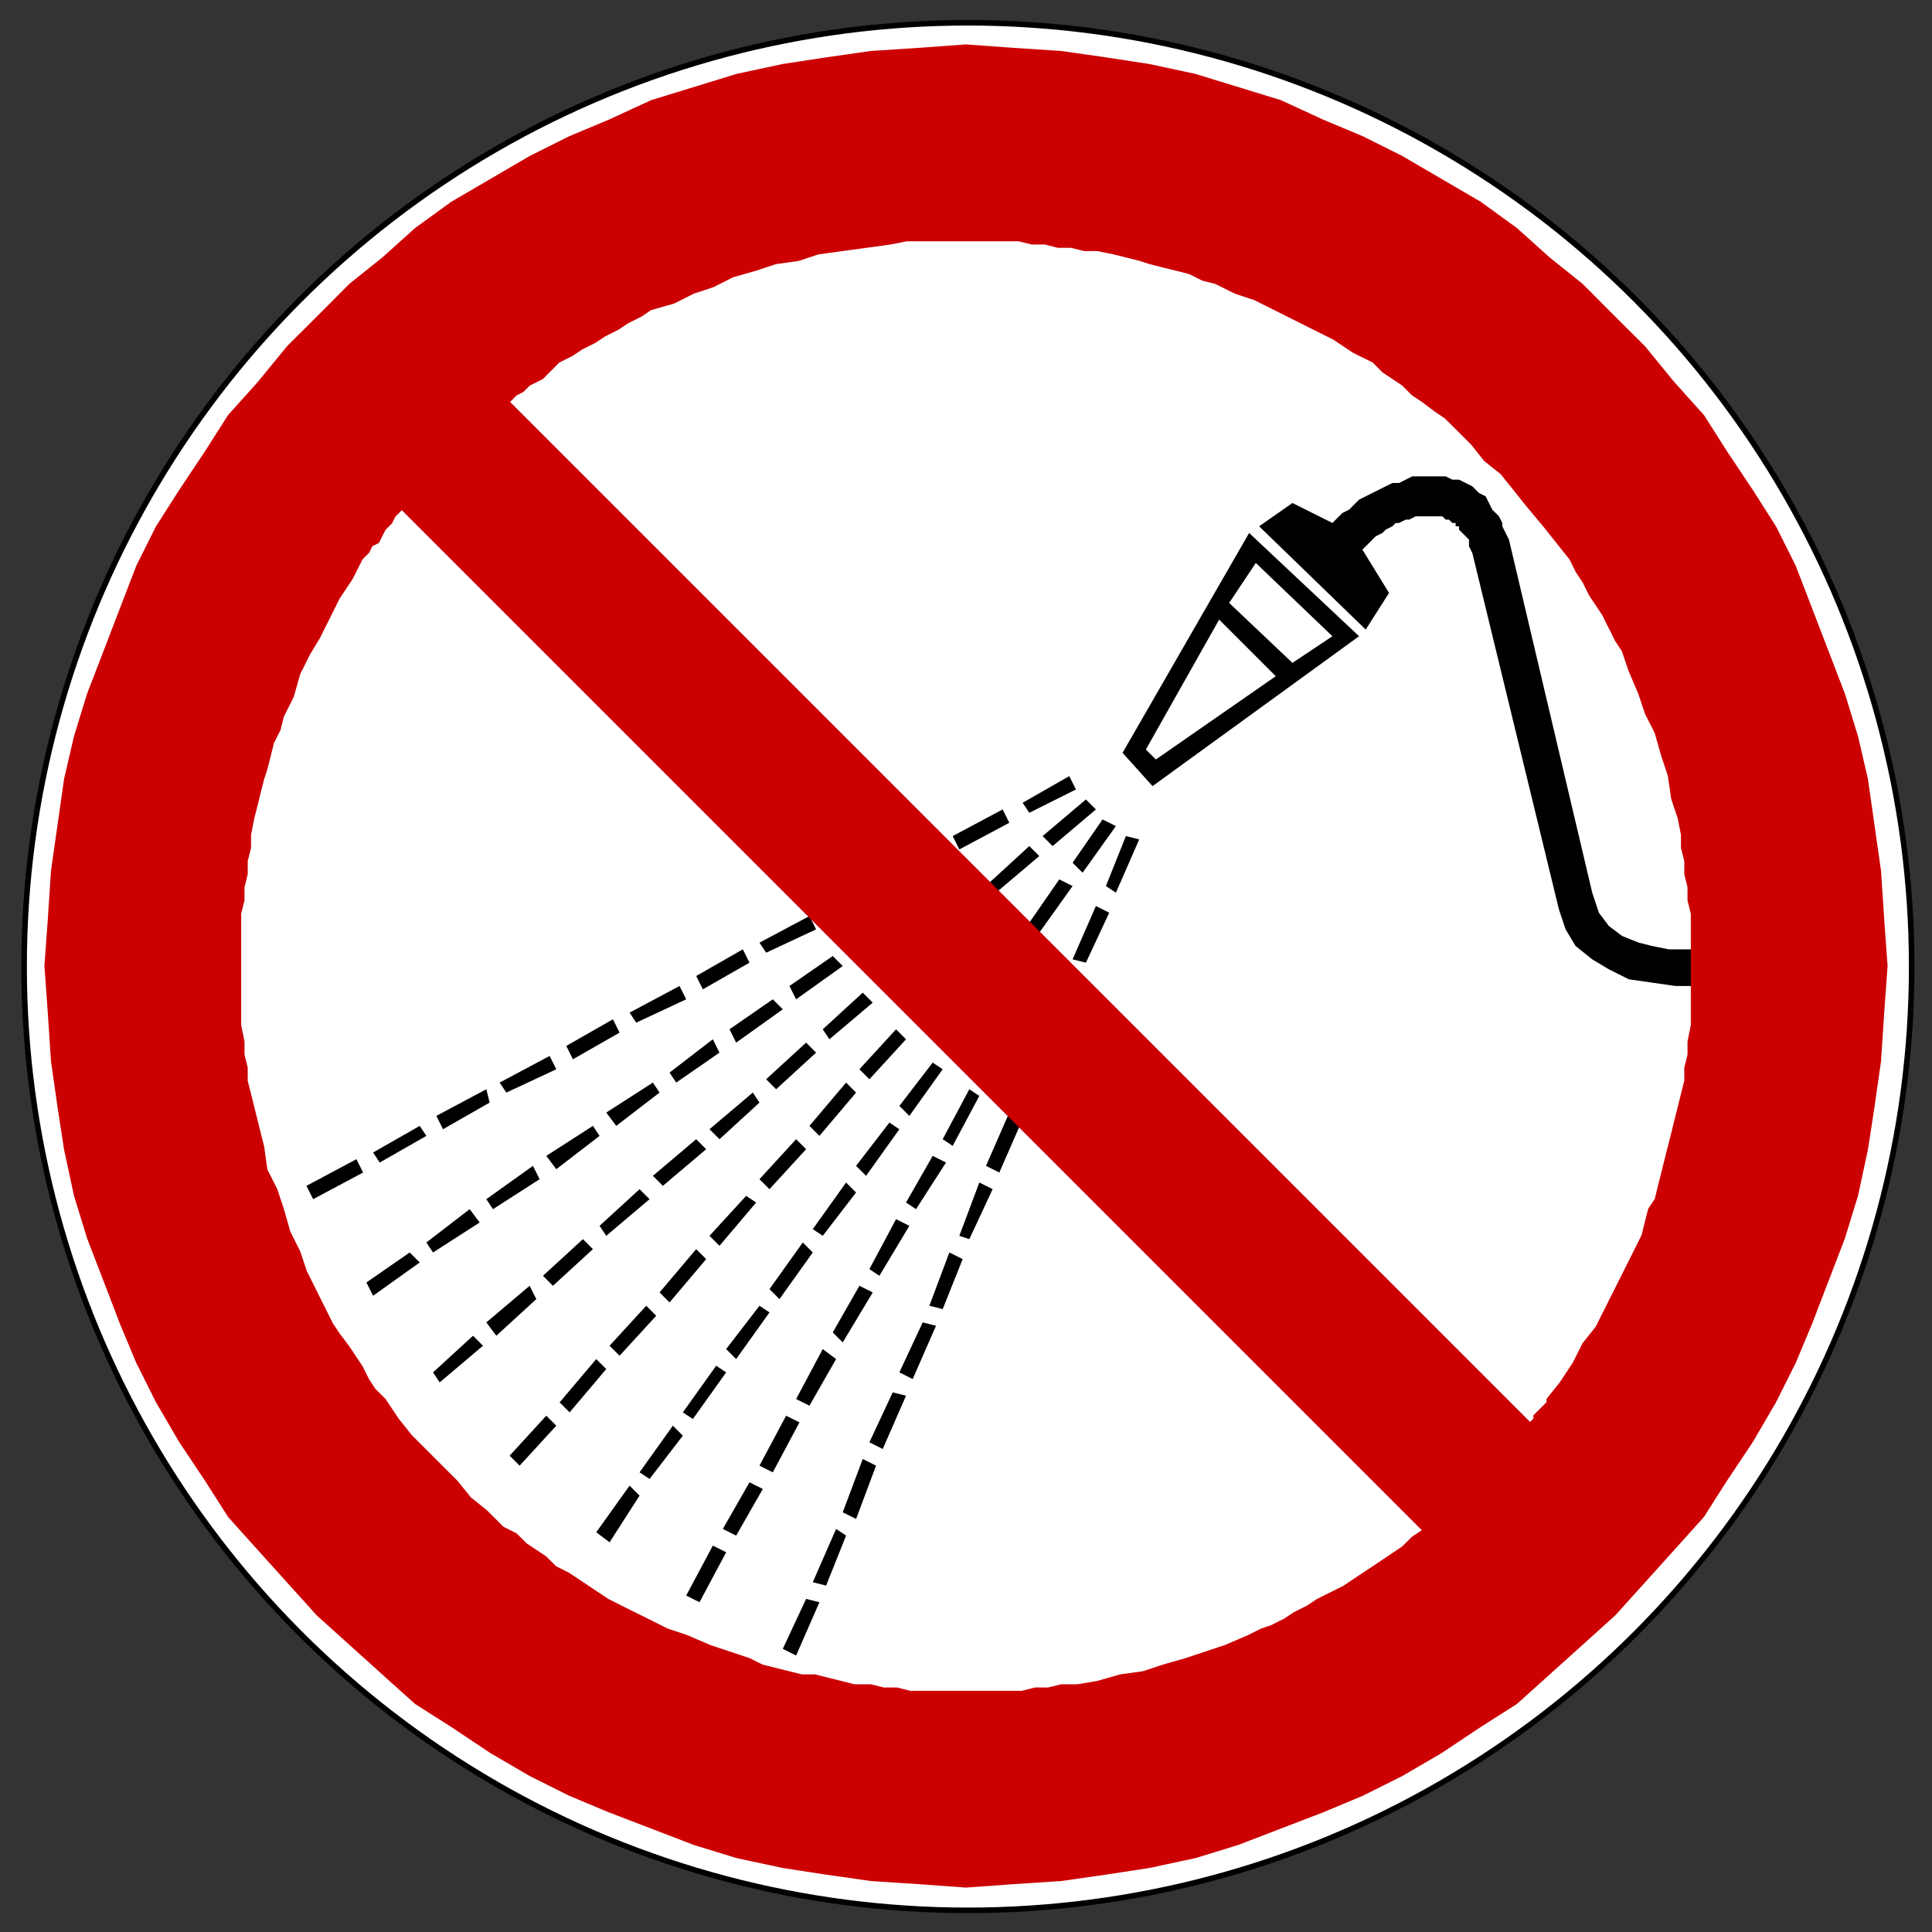 <?xml version="1.0" encoding="UTF-8" standalone="no"?>
<svg xmlns:svg="http://www.w3.org/2000/svg" xmlns="http://www.w3.org/2000/svg" version="1.1" width="575px" height="575px" viewBox="-1 -1 174 174">
    <rect x="-1" y="-1" width="174" height="174" fill="#333333" stroke="none"/>
    <g transform="translate(-562.63,-543.45)">
		<circle cx="648.8" cy="629.5" r="85" style="fill:#FFFFFF; stroke:#000000; stroke-width:0.5;"/>
        <path d="M 652.23,626.15 651.33,625.25 647.73,628.85 648.63,629.75 652.23,626.15 z M 647.73,630.95 646.83,630.05 643.53,633.95 644.43,634.85 647.73,630.95 z M 643.23,636.05 642.33,635.15 639.03,638.75 639.93,639.65 643.23,636.05 z M 638.73,640.85 637.83,639.95 634.53,643.85 635.43,644.75 638.73,640.85 z M 634.23,645.95 633.33,645.05 630.03,648.65 630.93,649.55 634.23,645.95 z M 629.73,650.75 628.83,650.15 625.53,653.75 626.43,654.65 629.73,650.75 z M 625.23,655.85 624.33,654.95 621.03,658.85 621.93,659.75 625.23,655.85 z M 620.73,660.95 619.83,660.05 616.53,663.65 617.43,664.55 620.73,660.95 z M 616.23,665.75 615.33,664.85 612.03,668.75 612.93,669.65 616.23,665.75 z M 611.73,670.85 610.83,669.95 607.53,673.55 608.43,674.45 611.73,670.85 z M 655.23,619.55 654.33,618.65 650.73,621.95 651.33,622.85 655.23,619.55 z M 660.33,615.35 659.43,614.45 655.53,617.75 656.43,618.65 660.33,615.35 z M 650.13,624.05 649.23,623.15 645.63,626.45 646.53,627.35 650.13,624.05 z M 645.03,628.55 644.43,627.65 640.53,630.95 641.43,631.85 645.03,628.55 z M 640.23,632.75 639.33,631.85 635.73,635.15 636.33,636.05 640.23,632.75 z M 635.13,637.25 634.23,636.35 630.63,639.65 631.53,640.55 635.13,637.25 z M 630.03,641.75 629.43,640.85 625.53,644.15 626.43,645.05 630.03,641.75 z M 625.23,645.95 624.33,645.05 620.43,648.35 621.33,649.25 625.23,645.95 z M 620.13,650.45 619.23,649.55 615.63,652.85 616.23,653.75 620.13,650.45 z M 615.03,654.95 614.13,654.05 610.53,657.35 611.43,658.25 615.03,654.95 z M 609.93,659.45 609.33,658.25 605.43,661.55 606.33,662.75 609.93,659.45 z M 605.13,663.65 604.23,662.75 600.63,666.05 601.23,666.95 605.13,663.65 z M 648.33,621.95 647.73,621.05 643.53,623.75 644.13,624.95 648.33,621.95 z M 642.93,625.85 642.33,624.65 638.13,627.65 638.73,628.55 642.93,625.85 z M 637.53,629.45 636.63,628.55 632.73,631.25 633.33,632.45 637.53,629.45 z M 632.13,633.35 631.23,632.45 627.33,635.15 627.93,636.35 632.13,633.35 z M 626.43,637.25 625.83,636.05 621.93,639.05 622.53,639.95 626.43,637.25 z M 621.03,640.85 620.43,639.95 616.23,642.65 617.13,643.85 621.03,640.85 z M 615.63,644.75 615.03,643.85 610.83,646.55 611.73,647.75 615.63,644.75 z M 610.23,648.65 609.63,647.45 605.43,650.45 606.03,651.35 610.23,648.65 z M 604.83,652.55 603.93,651.35 600.03,654.35 600.63,655.25 604.83,652.55 z M 599.43,656.15 598.53,655.25 594.63,657.95 595.23,659.15 599.43,656.15 z M 652.53,616.55 651.93,615.35 647.43,617.75 648.03,618.95 652.53,616.55 z M 658.53,613.55 657.93,612.35 653.73,614.75 654.33,615.65 658.53,613.55 z M 646.83,619.85 646.23,618.65 641.73,621.05 642.33,621.95 646.83,619.85 z M 640.83,622.85 640.23,621.65 636.03,624.05 636.63,625.25 640.83,622.85 z M 635.13,626.15 634.53,624.95 630.03,627.35 630.63,628.25 635.13,626.15 z M 629.13,629.15 628.53,627.95 624.33,630.35 624.93,631.55 629.13,629.15 z M 623.43,632.45 622.83,631.25 618.33,633.65 618.93,634.55 623.43,632.45 z M 617.43,635.45 616.83,634.25 612.63,636.65 613.23,637.85 617.43,635.45 z M 611.73,638.75 611.13,637.55 606.63,639.95 607.23,640.85 611.73,638.75 z M 605.73,641.75 605.43,640.55 600.93,642.95 601.53,644.15 605.73,641.75 z M 600.03,644.75 599.43,643.85 595.23,646.25 595.83,647.15 600.03,644.75 z M 594.33,648.05 593.73,646.85 589.23,649.25 589.83,650.45 594.33,648.05 z M 657.03,621.65 658.23,622.25 655.23,626.45 654.33,625.55 657.03,621.65 z M 660.93,616.25 662.13,616.85 659.13,621.05 658.23,620.15 660.93,616.25 z M 653.13,627.05 654.33,627.95 651.33,631.85 650.43,631.25 653.13,627.05 z M 649.23,632.45 650.43,633.35 647.43,637.55 646.53,636.65 649.23,632.45 z M 645.63,638.15 646.53,638.75 643.53,642.95 642.63,642.05 645.63,638.15 z M 641.73,643.55 642.63,644.15 639.63,648.35 638.73,647.45 641.73,643.55 z M 637.83,648.95 638.73,649.85 635.73,653.75 634.83,653.15 637.83,648.95 z M 633.93,654.35 634.83,655.25 631.83,659.45 630.93,658.55 633.93,654.35 z M 630.03,660.05 630.93,660.65 627.93,664.85 627.03,663.95 630.03,660.05 z M 626.13,665.45 627.03,666.05 624.03,670.25 623.13,669.65 626.13,665.45 z M 622.23,670.85 623.13,671.75 620.13,675.65 619.23,675.05 622.23,670.85 z M 618.33,676.25 619.23,677.15 616.53,681.35 615.33,680.45 618.33,676.25 z M 655.53,628.85 656.43,629.45 654.03,633.95 652.83,633.05 655.53,628.85 z M 652.23,634.55 653.13,635.15 650.73,639.65 649.53,639.05 652.23,634.55 z M 648.93,640.55 649.83,641.15 647.43,645.65 646.53,645.05 648.93,640.55 z M 645.63,646.55 646.83,647.15 644.13,651.35 643.23,650.75 645.63,646.55 z M 642.33,652.25 643.53,652.85 640.83,657.35 639.93,656.75 642.33,652.25 z M 639.03,658.25 640.23,658.85 637.53,663.35 636.63,662.45 639.03,658.25 z M 635.73,663.95 636.93,664.85 634.53,669.05 633.33,668.45 635.73,663.95 z M 632.43,669.95 633.63,670.55 631.23,675.05 630.03,674.45 632.43,669.95 z M 629.13,675.95 630.33,676.55 627.93,680.75 626.73,680.15 629.13,675.95 z M 625.83,681.65 627.03,682.25 624.63,686.75 623.43,686.15 625.83,681.65 z M 660.33,624.05 661.53,624.65 659.43,629.15 658.23,628.85 660.33,624.05 z M 663.03,617.75 664.23,618.05 662.13,622.85 661.23,622.25 663.03,617.75 z M 657.63,630.35 658.83,630.95 656.73,635.45 655.83,634.85 657.63,630.35 z M 654.93,636.65 656.13,636.95 654.33,641.75 653.13,641.15 654.93,636.65 z M 652.53,642.65 653.73,643.25 651.63,648.05 650.43,647.45 652.53,642.65 z M 649.83,648.95 651.03,649.55 648.93,654.05 648.03,653.75 649.83,648.95 z M 647.13,655.25 648.33,655.85 646.53,660.35 645.33,660.05 647.13,655.25 z M 644.73,661.55 645.93,661.85 643.83,666.65 642.63,666.05 644.73,661.55 z M 642.03,667.85 643.23,668.15 641.13,672.95 639.93,672.35 642.03,667.85 z M 639.33,673.85 640.53,674.45 638.73,679.25 637.53,678.65 639.33,673.85 z M 636.93,680.15 637.83,680.75 636.03,685.25 634.83,684.95 636.93,680.15 z M 634.23,686.45 635.43,686.75 633.33,691.55 632.13,690.95 634.23,686.45 z M 675.03,589.85 678.03,587.75 681.63,589.55 682.23,588.95 682.53,588.65 683.13,588.35 683.73,587.75 684.03,587.45 684.63,587.15 685.23,586.85 685.83,586.55 686.43,586.25 687.03,585.95 687.63,585.95 688.23,585.65 688.83,585.35 691.83,585.35 692.43,585.65 693.03,585.65 693.63,585.95 694.23,586.25 694.83,586.85 695.43,587.15 695.73,587.75 696.03,588.35 696.63,588.95 696.93,589.55 696.93,589.85 697.23,590.45 697.53,591.05 705.03,622.85 705.63,624.65 706.53,625.85 707.73,626.75 709.23,627.35 710.43,627.65 711.93,627.95 714.93,627.95 714.93,631.25 712.53,631.25 710.43,630.95 708.33,630.65 706.53,629.75 705.03,628.85 703.53,627.65 702.63,626.15 702.03,624.35 694.23,592.25 693.93,591.65 693.93,591.05 693.03,590.15 693.03,589.85 692.73,589.85 692.73,589.55 692.43,589.55 692.13,589.25 691.83,589.25 691.53,588.95 689.13,588.95 688.53,589.25 688.23,589.25 687.63,589.55 687.33,589.55 687.03,589.85 686.43,590.15 686.13,590.45 685.53,590.75 685.23,591.05 684.93,591.35 684.63,591.65 684.33,591.95 686.73,595.85 684.63,599.15 675.03,589.85 z M 678.03,602.15 672.33,596.75 674.73,593.15 681.63,599.75 678.03,602.15 z M 671.43,598.25 676.53,603.35 665.73,610.85 664.83,609.95 671.43,598.25 z M 674.13,590.45 662.73,610.25 665.43,613.25 684.03,599.75 674.13,590.45" id="path12" style="fill:#000000;fill-rule:evenodd"/>
        <path d="M 648.63,546.45 652.77,546.75 657.2,547.04 661.33,547.63 665.17,548.22 669.31,549.11 676.99,551.47 680.83,553.24 684.37,554.72 687.91,556.49 695,560.63 698.25,562.99 701.21,565.65 704.16,568.01 707.11,570.97 709.77,573.62 712.43,576.87 715.09,579.83 717.16,583.08 719.52,586.62 721.59,589.87 723.36,593.41 727.79,604.93 728.97,608.77 729.86,612.61 730.45,616.75 731.04,620.88 731.33,625.32 731.63,629.45 731.33,633.59 731.04,638.02 730.45,642.15 729.86,645.99 728.97,650.13 727.79,653.97 724.84,661.65 723.36,665.19 721.59,668.73 719.52,672.28 717.16,675.82 715.09,679.07 712.43,682.03 709.77,684.98 707.11,687.93 704.16,690.59 698.25,695.91 695,697.98 691.46,700.34 687.91,702.41 684.37,704.18 680.83,705.66 673.15,708.61 669.31,709.79 665.17,710.68 661.33,711.27 657.2,711.86 652.77,712.15 648.63,712.45 644.49,712.15 640.06,711.86 635.93,711.27 632.09,710.68 627.95,709.79 624.11,708.61 616.43,705.66 612.89,704.18 609.35,702.41 605.8,700.34 602.26,697.98 599.01,695.91 596.05,693.25 593.1,690.59 590.15,687.93 587.49,684.98 584.83,682.03 582.17,679.07 580.1,675.82 577.74,672.28 575.67,668.73 573.9,665.19 572.42,661.65 570.95,657.81 569.47,653.97 568.29,650.13 567.4,645.99 566.81,642.15 566.22,638.02 565.93,633.59 565.63,629.45 565.93,625.31 566.22,620.88 566.81,616.75 567.4,612.61 568.29,608.77 569.47,604.93 570.95,601.09 573.9,593.41 575.67,589.87 577.74,586.62 580.1,583.08 582.17,579.83 584.83,576.87 587.49,573.62 590.15,570.97 593.1,568.01 596.05,565.65 599.01,562.99 602.26,560.63 609.35,556.49 612.89,554.72 616.43,553.24 620.27,551.47 627.95,549.11 632.09,548.22 635.93,547.63 640.06,547.04 644.49,546.75 648.63,546.45 z M 699.43,670.51 607.57,578.65 608.16,578.06 608.75,577.76 609.35,577.17 609.94,576.88 610.53,576.58 611.12,575.99 611.41,575.7 612,575.1 613.19,574.51 614.07,573.92 615.25,573.33 616.14,572.74 617.32,572.15 618.21,571.56 619.39,570.97 620.27,570.38 622.34,569.79 624.11,568.9 625.89,568.31 627.66,567.42 629.73,566.83 631.5,566.24 633.57,565.95 635.34,565.36 641.84,564.47 643.31,564.18 653.36,564.18 654.54,564.47 655.72,564.47 656.9,564.77 658.08,564.77 659.26,565.06 660.44,565.06 661.92,565.36 664.28,565.95 665.17,566.24 666.35,566.54 667.53,566.83 668.72,567.13 669.9,567.72 671.08,568.02 672.85,568.9 674.62,569.49 681.71,573.04 683.48,574.22 685.26,575.1 686.14,575.99 687.03,576.58 687.91,577.17 688.8,578.06 689.69,578.65 690.87,579.54 691.75,580.13 692.64,581.01 694.12,582.49 695.3,583.97 696.78,585.15 697.96,586.62 699.14,588.1 700.62,589.87 701.8,591.35 702.98,592.83 703.57,594.01 704.16,594.89 704.75,596.08 705.93,597.85 706.52,599.03 707.11,600.21 707.7,601.1 708.3,602.87 709.18,604.94 709.77,606.71 710.66,608.48 711.25,610.55 711.84,612.32 712.14,614.39 712.73,616.16 713.02,617.64 713.02,618.82 713.32,620 713.32,621.18 713.61,622.36 713.61,623.55 713.91,624.73 713.91,634.77 713.61,636.25 713.61,637.43 713.32,638.61 713.32,639.79 713.02,640.97 712.73,642.15 712.43,643.34 712.14,644.52 711.84,645.7 711.54,646.88 711.25,648.06 710.95,649.24 710.66,650.43 710.07,651.31 709.77,652.49 709.48,653.67 708.89,654.86 705.34,661.94 704.16,663.42 703.27,665.19 702.09,666.97 700.91,668.44 700.91,668.74 700.62,669.03 700.32,669.33 700.03,669.62 699.73,669.92 699.73,670.22 699.43,670.51 z M 597.82,588.4 689.68,680.26 688.8,680.85 687.91,681.73 687.03,682.32 686.14,682.92 684.37,684.1 683.48,684.69 682.6,685.28 680.23,686.46 679.35,687.05 678.17,687.64 677.28,688.23 676.1,688.82 675.21,689.12 674.03,689.71 671.96,690.6 670.19,691.19 668.42,691.78 666.35,692.37 664.58,692.96 662.51,693.25 660.44,693.84 658.67,694.14 657.19,694.14 656.01,694.43 654.83,694.43 653.65,694.73 652.47,694.73 643.61,694.73 642.43,694.43 641.24,694.43 640.06,694.14 638.59,694.14 637.4,693.84 636.22,693.55 635.04,693.25 633.86,693.25 632.68,692.96 630.32,692.37 629.13,691.78 627.36,691.19 625.59,690.6 623.52,689.71 621.75,689.12 619.98,688.23 618.2,687.35 616.43,686.46 613.77,684.69 612.89,684.1 611.71,683.51 610.82,682.62 609.05,681.44 608.16,680.55 606.98,679.96 605.5,678.48 604.03,677.3 602.85,675.83 601.37,674.35 600.19,673.17 598.71,671.69 597.53,670.21 596.35,668.44 595.46,667.56 594.87,666.67 594.28,665.49 593.1,663.72 592.21,662.53 591.62,661.65 589.26,656.92 588.67,655.15 587.78,653.38 587.19,651.31 586.6,649.54 585.71,647.77 585.42,645.7 585.12,644.52 584.83,643.34 584.53,642.15 584.24,640.97 583.94,639.79 583.94,638.61 583.65,637.43 583.65,636.25 583.35,634.77 583.35,624.73 583.65,623.54 583.65,622.36 583.94,621.18 583.94,620 584.24,618.82 584.24,617.64 584.53,616.16 584.83,614.98 585.12,613.8 585.42,612.62 585.71,611.73 586.01,610.55 586.3,609.37 586.9,608.19 587.19,607 588.08,605.23 588.67,603.16 589.55,601.39 590.44,599.92 591.33,598.14 592.21,596.37 593.39,594.6 594.28,592.83 594.87,592.24 595.17,591.64 595.76,591.35 596.05,590.76 596.35,590.17 596.94,589.58 597.23,588.99 597.82,588.4" id="path14" style="fill:#CC0000;fill-rule:evenodd"/>
    </g>
</svg>